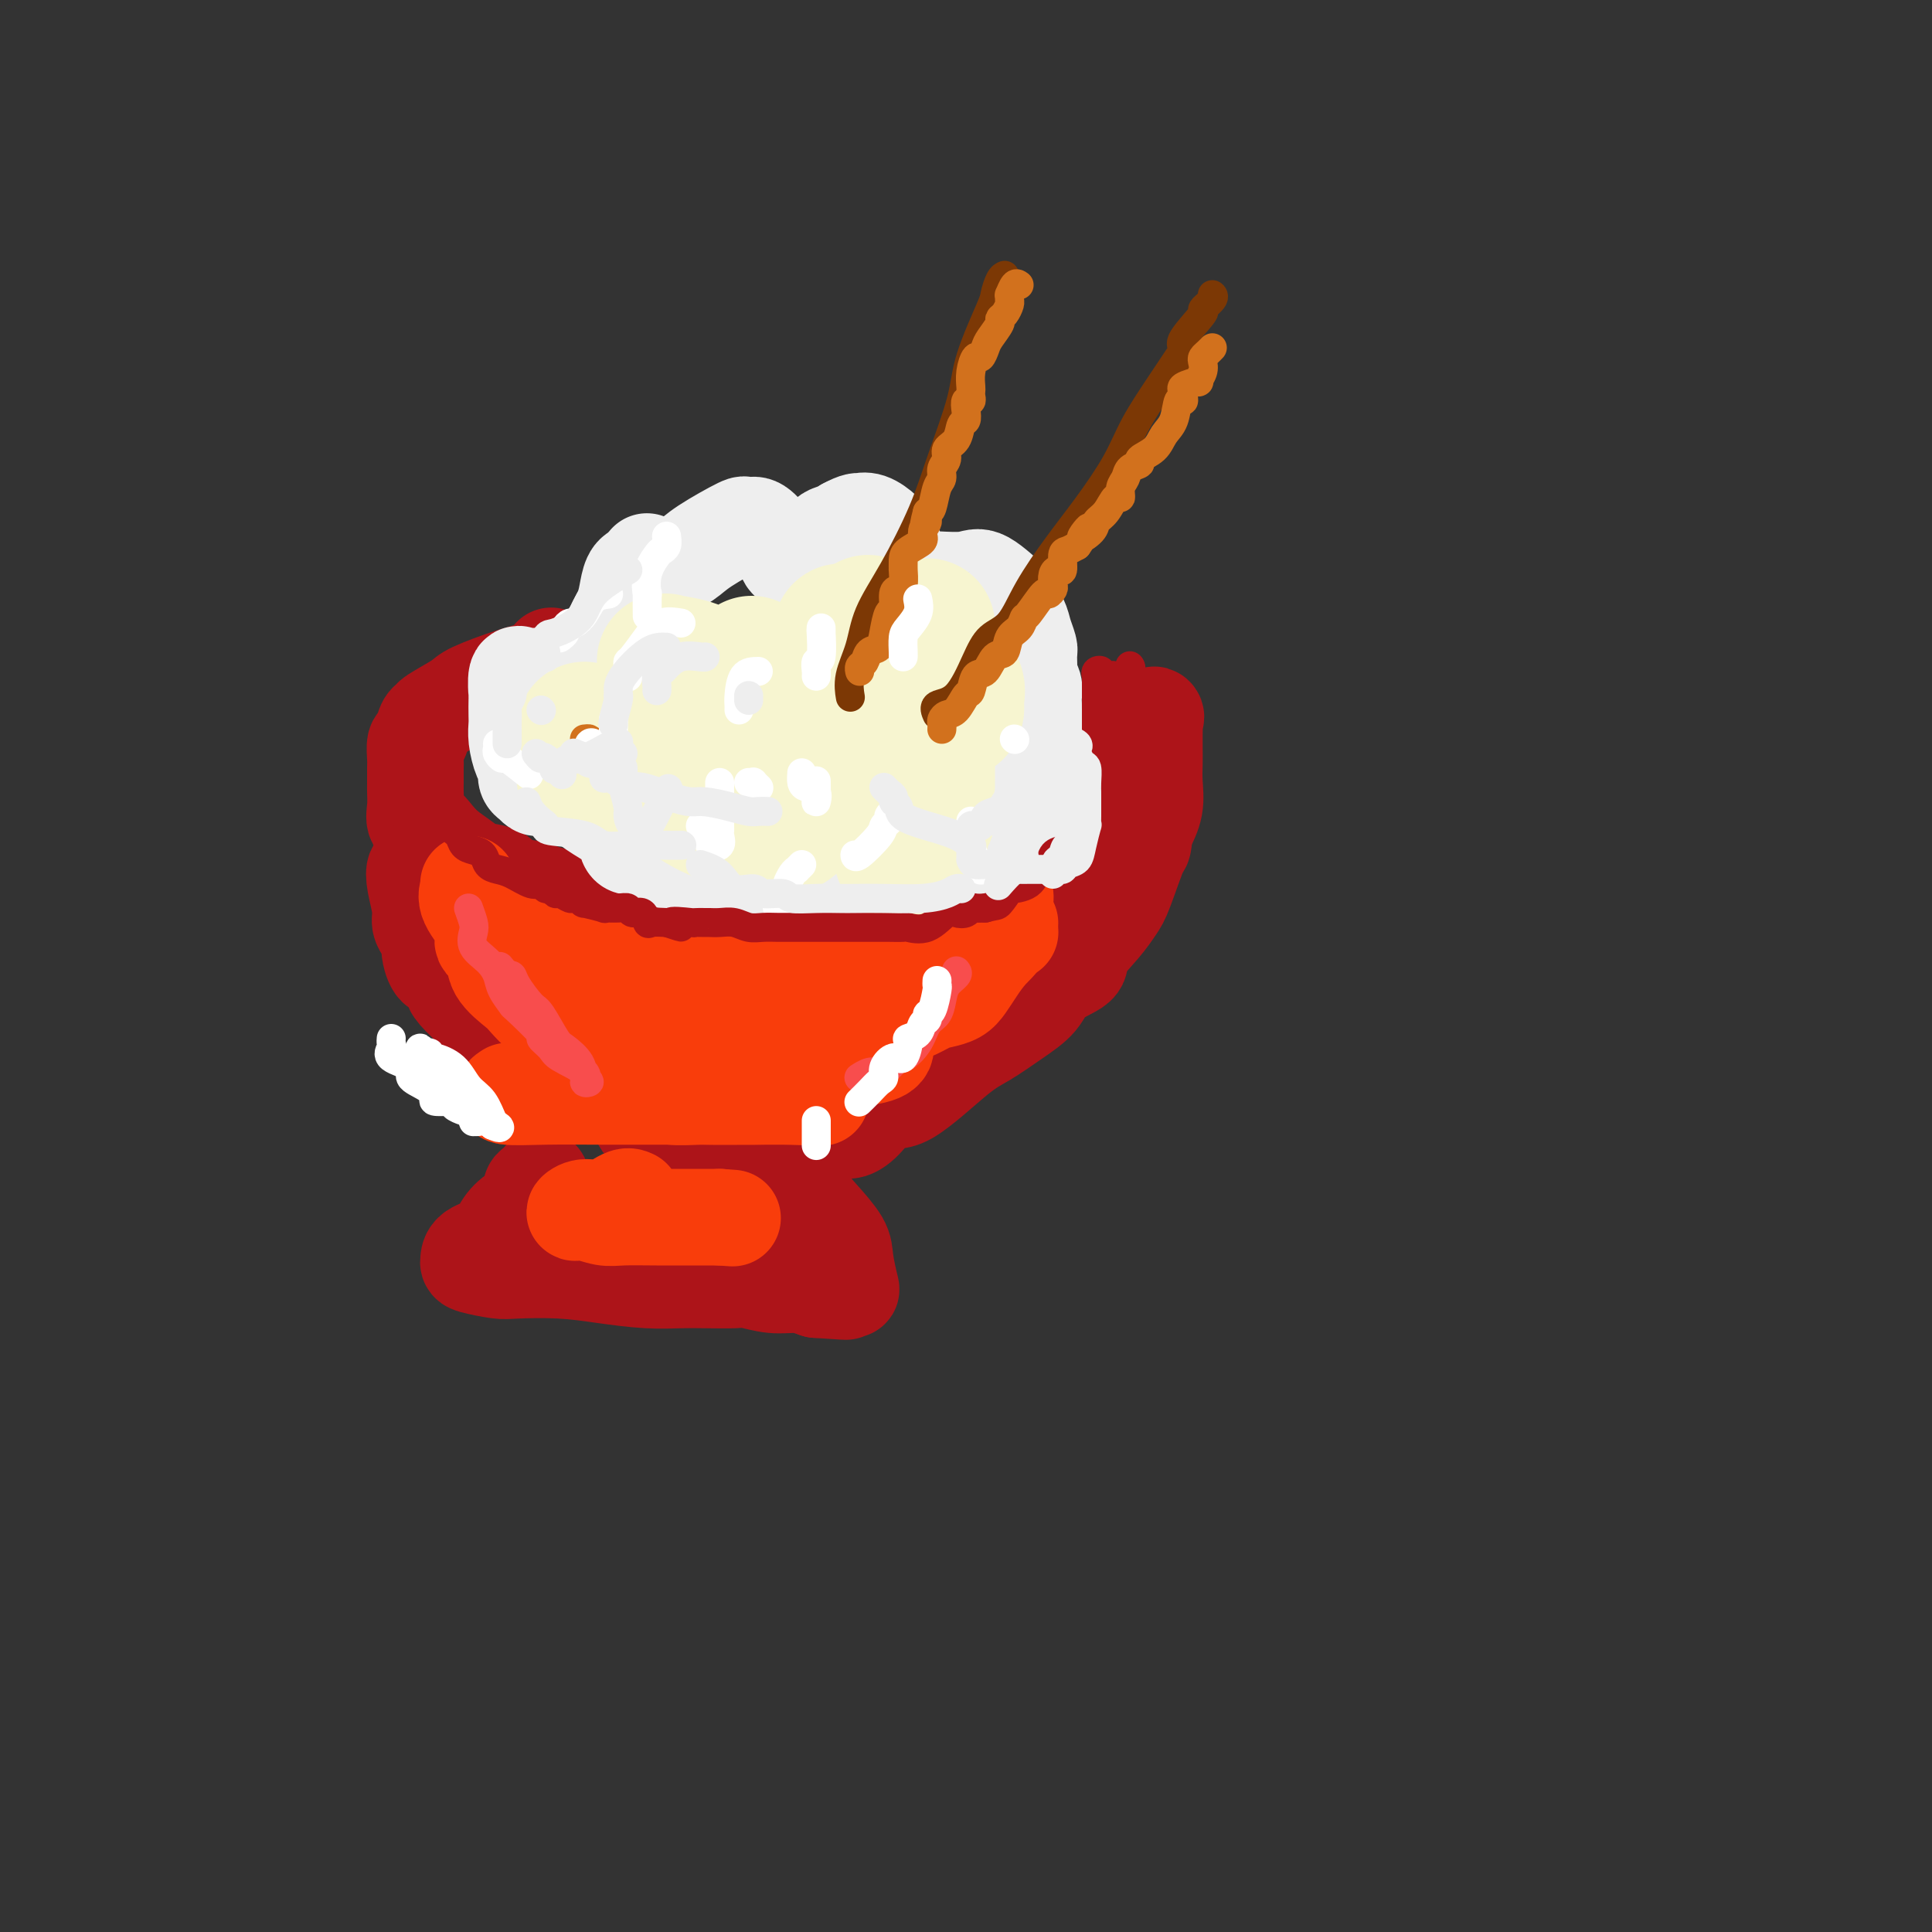 <svg viewBox='0 0 400 400' version='1.1' xmlns='http://www.w3.org/2000/svg' xmlns:xlink='http://www.w3.org/1999/xlink'><rect x="0" y="0" width="400" height="400" fill="#333333" stroke="none"/><g fill='none' stroke='rgb(173,20,25)' stroke-width='20' stroke-linecap='round' stroke-linejoin='round'><path d='M114,136c0.106,-0.187 0.211,-0.375 0,0c-0.211,0.375 -0.740,1.312 -2,2c-1.260,0.688 -3.251,1.126 -6,2c-2.749,0.874 -6.256,2.182 -8,3c-1.744,0.818 -1.724,1.144 -3,2c-1.276,0.856 -3.848,2.241 -5,3c-1.152,0.759 -0.883,0.893 -1,1c-0.117,0.107 -0.620,0.187 -1,1c-0.380,0.813 -0.638,2.357 -1,3c-0.362,0.643 -0.829,0.384 -1,1c-0.171,0.616 -0.045,2.107 0,3c0.045,0.893 0.011,1.189 0,2c-0.011,0.811 0.003,2.139 0,3c-0.003,0.861 -0.023,1.255 0,2c0.023,0.745 0.090,1.840 0,3c-0.090,1.160 -0.338,2.384 0,3c0.338,0.616 1.263,0.623 2,1c0.737,0.377 1.287,1.122 2,2c0.713,0.878 1.587,1.888 3,3c1.413,1.112 3.363,2.326 4,3c0.637,0.674 -0.039,0.810 1,1c1.039,0.190 3.794,0.436 5,1c1.206,0.564 0.865,1.447 2,2c1.135,0.553 3.748,0.777 5,1c1.252,0.223 1.145,0.445 3,1c1.855,0.555 5.673,1.444 8,2c2.327,0.556 3.164,0.778 4,1'/><path d='M125,188c4.005,0.748 4.019,0.117 5,0c0.981,-0.117 2.930,0.280 5,1c2.070,0.720 4.260,1.762 6,2c1.740,0.238 3.030,-0.329 5,0c1.970,0.329 4.619,1.552 6,2c1.381,0.448 1.493,0.120 3,0c1.507,-0.120 4.409,-0.032 6,0c1.591,0.032 1.871,0.010 3,0c1.129,-0.010 3.109,-0.007 5,0c1.891,0.007 3.695,0.017 5,0c1.305,-0.017 2.111,-0.062 4,0c1.889,0.062 4.861,0.230 7,0c2.139,-0.230 3.445,-0.858 5,-1c1.555,-0.142 3.360,0.201 5,0c1.640,-0.201 3.117,-0.948 4,-1c0.883,-0.052 1.173,0.589 2,0c0.827,-0.589 2.190,-2.409 3,-3c0.810,-0.591 1.067,0.048 2,0c0.933,-0.048 2.541,-0.782 3,-1c0.459,-0.218 -0.233,0.082 0,0c0.233,-0.082 1.390,-0.544 2,-1c0.610,-0.456 0.674,-0.906 1,-1c0.326,-0.094 0.913,0.169 1,0c0.087,-0.169 -0.327,-0.770 0,-1c0.327,-0.230 1.393,-0.089 2,0c0.607,0.089 0.754,0.126 1,0c0.246,-0.126 0.592,-0.415 1,-1c0.408,-0.585 0.879,-1.465 1,-2c0.121,-0.535 -0.108,-0.724 0,-1c0.108,-0.276 0.554,-0.638 1,-1'/><path d='M219,179c1.823,-1.230 1.380,-0.304 1,0c-0.380,0.304 -0.698,-0.015 0,-1c0.698,-0.985 2.411,-2.636 3,-3c0.589,-0.364 0.053,0.560 0,0c-0.053,-0.560 0.376,-2.603 1,-4c0.624,-1.397 1.441,-2.147 2,-3c0.559,-0.853 0.858,-1.810 2,-3c1.142,-1.190 3.126,-2.612 4,-4c0.874,-1.388 0.638,-2.743 1,-4c0.362,-1.257 1.323,-2.418 2,-3c0.677,-0.582 1.071,-0.585 1,-1c-0.071,-0.415 -0.608,-1.241 0,-2c0.608,-0.759 2.359,-1.452 3,-2c0.641,-0.548 0.172,-0.951 0,-1c-0.172,-0.049 -0.046,0.257 0,1c0.046,0.743 0.014,1.923 0,3c-0.014,1.077 -0.009,2.051 0,3c0.009,0.949 0.023,1.873 0,3c-0.023,1.127 -0.083,2.457 0,4c0.083,1.543 0.309,3.298 0,5c-0.309,1.702 -1.155,3.351 -2,5'/><path d='M237,172c-0.378,4.031 -0.323,2.609 -1,4c-0.677,1.391 -2.086,5.593 -3,8c-0.914,2.407 -1.334,3.017 -2,4c-0.666,0.983 -1.580,2.338 -3,4c-1.420,1.662 -3.347,3.630 -4,5c-0.653,1.370 -0.033,2.142 -1,3c-0.967,0.858 -3.523,1.802 -5,3c-1.477,1.198 -1.876,2.649 -3,4c-1.124,1.351 -2.975,2.604 -5,4c-2.025,1.396 -4.226,2.937 -6,4c-1.774,1.063 -3.123,1.648 -6,4c-2.877,2.352 -7.282,6.472 -10,8c-2.718,1.528 -3.747,0.466 -5,1c-1.253,0.534 -2.729,2.665 -4,4c-1.271,1.335 -2.339,1.874 -3,2c-0.661,0.126 -0.917,-0.162 -2,0c-1.083,0.162 -2.993,0.776 -4,1c-1.007,0.224 -1.113,0.060 -2,0c-0.887,-0.060 -2.557,-0.016 -4,0c-1.443,0.016 -2.658,0.006 -4,0c-1.342,-0.006 -2.811,-0.006 -5,0c-2.189,0.006 -5.097,0.017 -8,0c-2.903,-0.017 -5.802,-0.064 -8,0c-2.198,0.064 -3.697,0.238 -5,-1c-1.303,-1.238 -2.411,-3.889 -3,-5c-0.589,-1.111 -0.659,-0.684 -2,-1c-1.341,-0.316 -3.955,-1.376 -7,-3c-3.045,-1.624 -6.523,-3.812 -10,-6'/><path d='M112,219c-4.151,-2.372 -3.529,-0.802 -4,-1c-0.471,-0.198 -2.034,-2.164 -3,-3c-0.966,-0.836 -1.334,-0.541 -2,-1c-0.666,-0.459 -1.629,-1.671 -3,-3c-1.371,-1.329 -3.149,-2.776 -4,-4c-0.851,-1.224 -0.776,-2.225 -1,-3c-0.224,-0.775 -0.747,-1.323 -2,-3c-1.253,-1.677 -3.235,-4.484 -4,-6c-0.765,-1.516 -0.314,-1.743 0,-3c0.314,-1.257 0.489,-3.545 0,-5c-0.489,-1.455 -1.644,-2.076 -2,-3c-0.356,-0.924 0.086,-2.151 0,-3c-0.086,-0.849 -0.700,-1.322 -1,-1c-0.300,0.322 -0.288,1.437 0,3c0.288,1.563 0.850,3.574 1,5c0.150,1.426 -0.114,2.269 0,3c0.114,0.731 0.604,1.352 1,2c0.396,0.648 0.698,1.324 1,2'/><path d='M89,195c0.278,2.451 -0.026,1.578 0,2c0.026,0.422 0.382,2.138 1,3c0.618,0.862 1.496,0.869 2,1c0.504,0.131 0.633,0.384 1,1c0.367,0.616 0.972,1.594 1,2c0.028,0.406 -0.523,0.241 0,1c0.523,0.759 2.119,2.441 3,3c0.881,0.559 1.048,-0.006 1,0c-0.048,0.006 -0.312,0.584 0,1c0.312,0.416 1.198,0.671 2,1c0.802,0.329 1.520,0.733 2,1c0.480,0.267 0.724,0.397 1,1c0.276,0.603 0.585,1.678 1,2c0.415,0.322 0.934,-0.110 1,0c0.066,0.110 -0.323,0.761 0,1c0.323,0.239 1.356,0.064 2,0c0.644,-0.064 0.898,-0.018 1,0c0.102,0.018 0.051,0.009 0,0'/><path d='M112,244c0.245,0.389 0.490,0.778 0,1c-0.490,0.222 -1.715,0.276 -2,1c-0.285,0.724 0.368,2.119 0,3c-0.368,0.881 -1.759,1.248 -3,2c-1.241,0.752 -2.333,1.889 -3,3c-0.667,1.111 -0.908,2.196 -2,3c-1.092,0.804 -3.035,1.326 -4,2c-0.965,0.674 -0.954,1.500 -1,2c-0.046,0.500 -0.151,0.673 1,1c1.151,0.327 3.558,0.809 5,1c1.442,0.191 1.918,0.090 4,0c2.082,-0.090 5.769,-0.168 9,0c3.231,0.168 6.007,0.581 9,1c2.993,0.419 6.203,0.843 9,1c2.797,0.157 5.181,0.046 7,0c1.819,-0.046 3.074,-0.027 5,0c1.926,0.027 4.524,0.063 6,0c1.476,-0.063 1.828,-0.223 3,0c1.172,0.223 3.162,0.829 5,1c1.838,0.171 3.525,-0.094 5,0c1.475,0.094 2.737,0.547 4,1'/><path d='M169,267c11.267,0.774 3.934,0.208 2,0c-1.934,-0.208 1.531,-0.058 3,0c1.469,0.058 0.943,0.022 1,0c0.057,-0.022 0.696,-0.032 1,0c0.304,0.032 0.272,0.107 0,-1c-0.272,-1.107 -0.784,-3.396 -1,-5c-0.216,-1.604 -0.138,-2.524 -1,-4c-0.862,-1.476 -2.666,-3.510 -4,-5c-1.334,-1.490 -2.200,-2.438 -3,-4c-0.800,-1.562 -1.534,-3.738 -2,-5c-0.466,-1.262 -0.664,-1.609 -1,-2c-0.336,-0.391 -0.810,-0.826 -1,-1c-0.190,-0.174 -0.095,-0.087 0,0'/></g>
<g fill='none' stroke='rgb(249,61,11)' stroke-width='20' stroke-linecap='round' stroke-linejoin='round'><path d='M97,183c0.095,0.213 0.191,0.426 0,1c-0.191,0.574 -0.668,1.510 0,3c0.668,1.490 2.480,3.534 3,5c0.520,1.466 -0.252,2.355 0,3c0.252,0.645 1.528,1.046 2,2c0.472,0.954 0.139,2.462 1,4c0.861,1.538 2.914,3.108 4,4c1.086,0.892 1.203,1.107 2,2c0.797,0.893 2.272,2.463 3,3c0.728,0.537 0.708,0.040 1,0c0.292,-0.040 0.897,0.375 2,1c1.103,0.625 2.705,1.459 4,2c1.295,0.541 2.283,0.790 4,1c1.717,0.210 4.163,0.381 6,1c1.837,0.619 3.066,1.686 4,2c0.934,0.314 1.574,-0.126 2,0c0.426,0.126 0.638,0.819 1,1c0.362,0.181 0.875,-0.149 1,0c0.125,0.149 -0.138,0.776 1,1c1.138,0.224 3.677,0.046 5,0c1.323,-0.046 1.429,0.040 3,0c1.571,-0.040 4.607,-0.207 6,0c1.393,0.207 1.143,0.788 2,1c0.857,0.212 2.822,0.057 4,0c1.178,-0.057 1.569,-0.014 2,0c0.431,0.014 0.902,0.000 1,0c0.098,-0.000 -0.175,0.014 0,0c0.175,-0.014 0.800,-0.055 2,0c1.200,0.055 2.977,0.207 5,0c2.023,-0.207 4.292,-0.773 6,-1c1.708,-0.227 2.854,-0.113 4,0'/><path d='M178,219c6.556,-0.667 5.444,-2.333 5,-3c-0.444,-0.667 -0.222,-0.333 0,0'/><path d='M131,248c-0.495,-0.235 -0.990,-0.470 -2,0c-1.010,0.470 -2.535,1.646 -4,2c-1.465,0.354 -2.870,-0.116 -4,0c-1.130,0.116 -1.986,0.816 -2,1c-0.014,0.184 0.815,-0.147 2,0c1.185,0.147 2.728,0.771 4,1c1.272,0.229 2.273,0.061 4,0c1.727,-0.061 4.181,-0.016 7,0c2.819,0.016 6.003,0.004 8,0c1.997,-0.004 2.807,-0.001 3,0c0.193,0.001 -0.231,0.000 0,0c0.231,-0.000 1.115,-0.000 2,0'/><path d='M149,252c4.667,0.333 2.333,0.167 0,0'/><path d='M112,193c0.330,-0.127 0.659,-0.255 1,0c0.341,0.255 0.692,0.892 1,1c0.308,0.108 0.571,-0.313 1,0c0.429,0.313 1.023,1.358 2,2c0.977,0.642 2.336,0.880 3,1c0.664,0.120 0.634,0.123 2,0c1.366,-0.123 4.127,-0.373 6,0c1.873,0.373 2.856,1.368 5,2c2.144,0.632 5.447,0.901 8,1c2.553,0.099 4.355,0.026 6,0c1.645,-0.026 3.134,-0.007 4,0c0.866,0.007 1.111,0.002 2,0c0.889,-0.002 2.423,-0.001 4,0c1.577,0.001 3.196,0.000 4,0c0.804,-0.000 0.792,-0.000 1,0c0.208,0.000 0.635,0.000 1,0c0.365,-0.000 0.667,-0.000 1,0c0.333,0.000 0.698,0.000 1,0c0.302,-0.000 0.541,-0.000 1,0c0.459,0.000 1.137,0.001 2,0c0.863,-0.001 1.911,-0.003 3,0c1.089,0.003 2.219,0.010 3,0c0.781,-0.010 1.215,-0.037 2,0c0.785,0.037 1.922,0.140 3,0c1.078,-0.140 2.095,-0.521 3,-1c0.905,-0.479 1.696,-1.056 3,-2c1.304,-0.944 3.120,-2.254 6,-4c2.880,-1.746 6.823,-3.927 9,-5c2.177,-1.073 2.589,-1.036 3,-1'/><path d='M203,187c4.559,-2.431 3.956,-2.009 4,-2c0.044,0.009 0.735,-0.396 1,0c0.265,0.396 0.104,1.593 0,2c-0.104,0.407 -0.149,0.024 0,1c0.149,0.976 0.494,3.312 0,5c-0.494,1.688 -1.826,2.729 -3,4c-1.174,1.271 -2.189,2.773 -3,4c-0.811,1.227 -1.418,2.179 -2,3c-0.582,0.821 -1.139,1.511 -2,2c-0.861,0.489 -2.025,0.779 -3,1c-0.975,0.221 -1.759,0.375 -3,1c-1.241,0.625 -2.938,1.723 -5,2c-2.062,0.277 -4.488,-0.265 -7,0c-2.512,0.265 -5.110,1.339 -8,2c-2.890,0.661 -6.072,0.909 -8,1c-1.928,0.091 -2.602,0.025 -4,0c-1.398,-0.025 -3.520,-0.008 -5,0c-1.480,0.008 -2.317,0.007 -3,0c-0.683,-0.007 -1.211,-0.021 -2,0c-0.789,0.021 -1.840,0.078 -3,0c-1.160,-0.078 -2.428,-0.290 -4,-1c-1.572,-0.710 -3.449,-1.917 -5,-3c-1.551,-1.083 -2.775,-2.041 -4,-3'/><path d='M134,206c-2.955,-1.665 -3.843,-2.328 -5,-3c-1.157,-0.672 -2.582,-1.354 -4,-2c-1.418,-0.646 -2.828,-1.255 -4,-2c-1.172,-0.745 -2.104,-1.625 -3,-2c-0.896,-0.375 -1.756,-0.245 -3,-1c-1.244,-0.755 -2.873,-2.396 -4,-3c-1.127,-0.604 -1.750,-0.173 -2,0c-0.250,0.173 -0.125,0.086 0,0'/><path d='M122,224c0.211,0.022 0.422,0.043 1,0c0.578,-0.043 1.525,-0.151 2,0c0.475,0.151 0.480,0.562 1,1c0.520,0.438 1.556,0.902 3,1c1.444,0.098 3.297,-0.170 5,0c1.703,0.170 3.256,0.778 5,1c1.744,0.222 3.678,0.060 5,0c1.322,-0.060 2.031,-0.016 3,0c0.969,0.016 2.199,0.004 3,0c0.801,-0.004 1.174,-0.001 2,0c0.826,0.001 2.104,0.000 3,0c0.896,-0.000 1.409,-0.000 2,0c0.591,0.000 1.260,0.000 2,0c0.740,-0.000 1.549,-0.000 2,0c0.451,0.000 0.543,0.000 1,0c0.457,-0.000 1.280,-0.000 2,0c0.720,0.000 1.337,0.000 2,0c0.663,-0.000 1.371,-0.000 2,0c0.629,0.000 1.180,0.000 1,0c-0.180,-0.000 -1.090,-0.000 -2,0'/><path d='M167,227c6.623,0.464 0.681,0.124 -3,0c-3.681,-0.124 -5.100,-0.032 -8,0c-2.900,0.032 -7.281,0.005 -13,0c-5.719,-0.005 -12.775,0.012 -18,0c-5.225,-0.012 -8.617,-0.055 -12,0c-3.383,0.055 -6.757,0.207 -8,0c-1.243,-0.207 -0.355,-0.773 0,-1c0.355,-0.227 0.178,-0.113 0,0'/><path d='M106,201c-0.001,-0.354 -0.002,-0.708 0,-1c0.002,-0.292 0.007,-0.522 1,0c0.993,0.522 2.973,1.795 4,3c1.027,1.205 1.102,2.340 2,3c0.898,0.660 2.618,0.844 5,2c2.382,1.156 5.427,3.284 7,4c1.573,0.716 1.673,0.020 2,1c0.327,0.980 0.879,3.636 2,5c1.121,1.364 2.811,1.437 6,2c3.189,0.563 7.878,1.615 10,2c2.122,0.385 1.676,0.104 2,0c0.324,-0.104 1.419,-0.029 2,0c0.581,0.029 0.648,0.014 1,0c0.352,-0.014 0.991,-0.028 2,0c1.009,0.028 2.390,0.096 4,0c1.610,-0.096 3.450,-0.358 5,-1c1.550,-0.642 2.811,-1.663 4,-2c1.189,-0.337 2.308,0.012 3,0c0.692,-0.012 0.958,-0.385 2,-1c1.042,-0.615 2.858,-1.473 4,-2c1.142,-0.527 1.608,-0.723 2,-1c0.392,-0.277 0.709,-0.633 1,-1c0.291,-0.367 0.555,-0.743 1,-1c0.445,-0.257 1.070,-0.394 2,-1c0.930,-0.606 2.166,-1.682 3,-2c0.834,-0.318 1.265,0.121 2,0c0.735,-0.121 1.775,-0.802 2,-1c0.225,-0.198 -0.364,0.086 0,0c0.364,-0.086 1.682,-0.543 3,-1'/><path d='M190,208c3.617,-1.990 1.658,-1.463 1,-1c-0.658,0.463 -0.016,0.864 1,0c1.016,-0.864 2.408,-2.994 3,-4c0.592,-1.006 0.386,-0.889 1,-1c0.614,-0.111 2.047,-0.449 3,-1c0.953,-0.551 1.426,-1.314 2,-2c0.574,-0.686 1.249,-1.294 2,-2c0.751,-0.706 1.578,-1.510 2,-2c0.422,-0.490 0.439,-0.667 1,-1c0.561,-0.333 1.666,-0.821 2,-1c0.334,-0.179 -0.102,-0.048 0,0c0.102,0.048 0.744,0.014 1,0c0.256,-0.014 0.128,-0.007 0,0'/><path d='M209,191c0.000,0.000 0.100,0.100 0.1,0.1'/></g>
<g fill='none' stroke='rgb(238,238,238)' stroke-width='20' stroke-linecap='round' stroke-linejoin='round'><path d='M112,163c-0.301,0.118 -0.602,0.235 -1,0c-0.398,-0.235 -0.894,-0.824 -1,-1c-0.106,-0.176 0.178,0.060 0,0c-0.178,-0.060 -0.818,-0.415 -1,-1c-0.182,-0.585 0.095,-1.401 0,-2c-0.095,-0.599 -0.561,-0.981 -1,-2c-0.439,-1.019 -0.849,-2.675 -1,-4c-0.151,-1.325 -0.041,-2.317 0,-3c0.041,-0.683 0.015,-1.055 0,-2c-0.015,-0.945 -0.019,-2.464 0,-3c0.019,-0.536 0.060,-0.091 0,-1c-0.060,-0.909 -0.220,-3.172 0,-4c0.220,-0.828 0.819,-0.222 1,0c0.181,0.222 -0.057,0.060 0,0c0.057,-0.060 0.410,-0.016 1,0c0.590,0.016 1.416,0.006 2,0c0.584,-0.006 0.927,-0.006 2,0c1.073,0.006 2.875,0.018 4,0c1.125,-0.018 1.571,-0.065 2,0c0.429,0.065 0.840,0.244 1,0c0.160,-0.244 0.071,-0.911 1,-2c0.929,-1.089 2.878,-2.600 4,-4c1.122,-1.400 1.417,-2.690 2,-4c0.583,-1.310 1.455,-2.640 2,-4c0.545,-1.360 0.762,-2.751 1,-4c0.238,-1.249 0.497,-2.357 1,-3c0.503,-0.643 1.252,-0.822 2,-1'/><path d='M133,118c1.943,-3.403 0.300,-0.910 0,0c-0.300,0.910 0.741,0.238 1,0c0.259,-0.238 -0.266,-0.043 0,0c0.266,0.043 1.323,-0.066 2,0c0.677,0.066 0.976,0.309 2,0c1.024,-0.309 2.774,-1.168 4,-2c1.226,-0.832 1.927,-1.637 4,-3c2.073,-1.363 5.518,-3.284 7,-4c1.482,-0.716 1.003,-0.229 1,0c-0.003,0.229 0.471,0.198 1,0c0.529,-0.198 1.112,-0.565 2,0c0.888,0.565 2.082,2.060 3,3c0.918,0.940 1.562,1.324 2,2c0.438,0.676 0.672,1.645 1,2c0.328,0.355 0.750,0.096 1,0c0.250,-0.096 0.330,-0.028 1,0c0.670,0.028 1.932,0.018 3,-1c1.068,-1.018 1.941,-3.043 3,-4c1.059,-0.957 2.302,-0.845 3,-1c0.698,-0.155 0.849,-0.578 1,-1'/><path d='M175,109c2.402,-1.316 2.908,-1.106 3,-1c0.092,0.106 -0.231,0.109 0,0c0.231,-0.109 1.016,-0.330 2,0c0.984,0.330 2.166,1.212 3,2c0.834,0.788 1.319,1.483 2,3c0.681,1.517 1.558,3.857 2,5c0.442,1.143 0.450,1.091 1,1c0.550,-0.091 1.642,-0.219 2,0c0.358,0.219 -0.017,0.787 0,1c0.017,0.213 0.427,0.073 1,0c0.573,-0.073 1.311,-0.079 3,0c1.689,0.079 4.330,0.244 6,0c1.670,-0.244 2.370,-0.898 4,0c1.630,0.898 4.192,3.347 5,4c0.808,0.653 -0.137,-0.491 0,0c0.137,0.491 1.357,2.616 2,4c0.643,1.384 0.708,2.028 1,3c0.292,0.972 0.809,2.273 1,3c0.191,0.727 0.055,0.880 0,1c-0.055,0.120 -0.029,0.206 0,1c0.029,0.794 0.060,2.297 0,3c-0.060,0.703 -0.212,0.606 0,1c0.212,0.394 0.789,1.280 1,2c0.211,0.720 0.057,1.275 0,2c-0.057,0.725 -0.015,1.619 0,2c0.015,0.381 0.004,0.248 0,1c-0.004,0.752 -0.001,2.387 0,4c0.001,1.613 0.000,3.203 0,5c-0.000,1.797 -0.000,3.799 0,5c0.000,1.201 0.000,1.600 0,2'/><path d='M214,163c-0.184,4.992 -1.144,2.971 -2,3c-0.856,0.029 -1.608,2.109 -2,3c-0.392,0.891 -0.425,0.593 -1,1c-0.575,0.407 -1.692,1.519 -2,2c-0.308,0.481 0.193,0.332 -1,1c-1.193,0.668 -4.080,2.154 -5,3c-0.920,0.846 0.129,1.051 0,1c-0.129,-0.051 -1.434,-0.360 -3,0c-1.566,0.360 -3.393,1.389 -6,2c-2.607,0.611 -5.992,0.805 -8,1c-2.008,0.195 -2.637,0.392 -5,1c-2.363,0.608 -6.460,1.626 -8,2c-1.540,0.374 -0.522,0.102 -2,0c-1.478,-0.102 -5.451,-0.034 -7,0c-1.549,0.034 -0.673,0.033 -1,0c-0.327,-0.033 -1.858,-0.099 -3,0c-1.142,0.099 -1.894,0.363 -3,0c-1.106,-0.363 -2.567,-1.355 -4,-2c-1.433,-0.645 -2.840,-0.945 -4,-1c-1.160,-0.055 -2.074,0.134 -3,0c-0.926,-0.134 -1.863,-0.592 -3,-1c-1.137,-0.408 -2.475,-0.764 -3,-1c-0.525,-0.236 -0.238,-0.350 -1,-1c-0.762,-0.650 -2.572,-1.836 -4,-2c-1.428,-0.164 -2.474,0.694 -3,0c-0.526,-0.694 -0.532,-2.939 -1,-4c-0.468,-1.061 -1.399,-0.939 -2,-1c-0.601,-0.061 -0.872,-0.305 -2,-1c-1.128,-0.695 -3.111,-1.841 -4,-3c-0.889,-1.159 -0.682,-2.331 -1,-3c-0.318,-0.669 -1.159,-0.834 -2,-1'/><path d='M118,162c-2.266,-1.946 -1.931,-0.311 -2,0c-0.069,0.311 -0.540,-0.701 -1,-1c-0.460,-0.299 -0.907,0.116 -1,0c-0.093,-0.116 0.167,-0.762 0,-1c-0.167,-0.238 -0.762,-0.068 -1,0c-0.238,0.068 -0.119,0.034 0,0'/></g>
<g fill='none' stroke='rgb(248,77,77)' stroke-width='6' stroke-linecap='round' stroke-linejoin='round'><path d='M97,188c0.402,1.113 0.805,2.227 1,3c0.195,0.773 0.183,1.206 0,2c-0.183,0.794 -0.539,1.947 0,3c0.539,1.053 1.971,2.004 3,3c1.029,0.996 1.654,2.036 2,3c0.346,0.964 0.413,1.850 1,3c0.587,1.150 1.695,2.563 2,3c0.305,0.437 -0.193,-0.102 1,1c1.193,1.102 4.076,3.846 5,5c0.924,1.154 -0.111,0.719 0,1c0.111,0.281 1.369,1.277 2,2c0.631,0.723 0.635,1.173 2,2c1.365,0.827 4.092,2.031 5,3c0.908,0.969 -0.001,1.703 0,2c0.001,0.297 0.913,0.158 1,0c0.087,-0.158 -0.652,-0.333 -1,-1c-0.348,-0.667 -0.304,-1.825 -1,-3c-0.696,-1.175 -2.130,-2.366 -3,-3c-0.870,-0.634 -1.175,-0.709 -2,-2c-0.825,-1.291 -2.171,-3.796 -3,-5c-0.829,-1.204 -1.140,-1.106 -2,-2c-0.860,-0.894 -2.270,-2.779 -3,-4c-0.730,-1.221 -0.780,-1.777 -1,-2c-0.220,-0.223 -0.610,-0.111 -1,0'/><path d='M105,202c-2.667,-3.333 -1.333,-1.667 0,0'/><path d='M198,201c0.201,0.265 0.401,0.531 0,1c-0.401,0.469 -1.405,1.143 -2,2c-0.595,0.857 -0.783,1.898 -1,3c-0.217,1.102 -0.464,2.266 -1,3c-0.536,0.734 -1.362,1.037 -2,2c-0.638,0.963 -1.088,2.587 -2,4c-0.912,1.413 -2.287,2.617 -3,3c-0.713,0.383 -0.765,-0.055 -1,0c-0.235,0.055 -0.654,0.604 -1,1c-0.346,0.396 -0.620,0.641 -1,1c-0.380,0.359 -0.866,0.832 -1,1c-0.134,0.168 0.083,0.031 0,0c-0.083,-0.031 -0.465,0.043 -1,0c-0.535,-0.043 -1.221,-0.204 -2,0c-0.779,0.204 -1.651,0.773 -2,1c-0.349,0.227 -0.174,0.114 0,0'/></g>
<g fill='none' stroke='rgb(255,255,255)' stroke-width='6' stroke-linecap='round' stroke-linejoin='round'><path d='M81,215c-0.034,0.357 -0.068,0.715 0,1c0.068,0.285 0.238,0.499 0,1c-0.238,0.501 -0.882,1.290 0,2c0.882,0.710 3.291,1.343 4,2c0.709,0.657 -0.283,1.339 0,2c0.283,0.661 1.842,1.301 3,2c1.158,0.699 1.916,1.458 2,2c0.084,0.542 -0.507,0.867 0,1c0.507,0.133 2.110,0.075 3,0c0.890,-0.075 1.066,-0.166 1,0c-0.066,0.166 -0.373,0.588 0,1c0.373,0.412 1.427,0.815 2,1c0.573,0.185 0.664,0.154 1,0c0.336,-0.154 0.916,-0.431 1,0c0.084,0.431 -0.328,1.569 0,2c0.328,0.431 1.396,0.154 2,0c0.604,-0.154 0.744,-0.187 1,0c0.256,0.187 0.628,0.593 1,1'/><path d='M102,233c2.122,0.933 1.426,0.265 1,0c-0.426,-0.265 -0.583,-0.128 -1,-1c-0.417,-0.872 -1.093,-2.754 -2,-4c-0.907,-1.246 -2.046,-1.854 -3,-3c-0.954,-1.146 -1.722,-2.828 -3,-4c-1.278,-1.172 -3.064,-1.835 -4,-2c-0.936,-0.165 -1.022,0.169 -1,0c0.022,-0.169 0.150,-0.839 0,-1c-0.150,-0.161 -0.579,0.187 -1,0c-0.421,-0.187 -0.835,-0.911 -1,-1c-0.165,-0.089 -0.083,0.455 0,1'/><path d='M87,218c-1.073,-0.438 -0.256,-0.032 1,1c1.256,1.032 2.949,2.691 4,4c1.051,1.309 1.458,2.267 2,3c0.542,0.733 1.217,1.241 2,2c0.783,0.759 1.674,1.771 2,2c0.326,0.229 0.088,-0.323 0,0c-0.088,0.323 -0.025,1.521 0,2c0.025,0.479 0.013,0.240 0,0'/><path d='M194,203c-0.022,0.425 -0.043,0.849 0,1c0.043,0.151 0.152,0.028 0,1c-0.152,0.972 -0.564,3.037 -1,4c-0.436,0.963 -0.895,0.822 -1,1c-0.105,0.178 0.144,0.675 0,1c-0.144,0.325 -0.682,0.477 -1,1c-0.318,0.523 -0.416,1.417 -1,2c-0.584,0.583 -1.653,0.856 -2,1c-0.347,0.144 0.027,0.161 0,1c-0.027,0.839 -0.454,2.500 -1,3c-0.546,0.500 -1.209,-0.162 -2,0c-0.791,0.162 -1.708,1.147 -2,2c-0.292,0.853 0.040,1.574 0,2c-0.040,0.426 -0.454,0.558 -1,1c-0.546,0.442 -1.224,1.196 -2,2c-0.776,0.804 -1.650,1.658 -2,2c-0.350,0.342 -0.175,0.171 0,0'/><path d='M169,232c0.000,0.256 0.000,0.512 0,1c0.000,0.488 0.000,1.208 0,2c0.000,0.792 0.000,1.655 0,2c0.000,0.345 0.000,0.173 0,0'/></g>
<g fill='none' stroke='rgb(247,245,208)' stroke-width='28' stroke-linecap='round' stroke-linejoin='round'><path d='M121,151c0.000,0.808 0.000,1.617 0,2c-0.000,0.383 -0.001,0.341 0,1c0.001,0.659 0.003,2.019 0,3c-0.003,0.981 -0.012,1.583 0,2c0.012,0.417 0.046,0.648 0,1c-0.046,0.352 -0.173,0.826 0,1c0.173,0.174 0.646,0.047 1,0c0.354,-0.047 0.590,-0.013 1,0c0.410,0.013 0.996,0.004 2,0c1.004,-0.004 2.426,-0.003 3,0c0.574,0.003 0.299,0.008 1,0c0.701,-0.008 2.378,-0.027 4,0c1.622,0.027 3.189,0.102 5,1c1.811,0.898 3.865,2.619 6,4c2.135,1.381 4.349,2.422 6,3c1.651,0.578 2.737,0.693 4,1c1.263,0.307 2.704,0.808 4,1c1.296,0.192 2.449,0.077 3,0c0.551,-0.077 0.502,-0.115 1,0c0.498,0.115 1.545,0.382 3,-2c1.455,-2.382 3.318,-7.412 4,-10c0.682,-2.588 0.183,-2.732 0,-3c-0.183,-0.268 -0.049,-0.659 0,-1c0.049,-0.341 0.013,-0.630 0,-1c-0.013,-0.370 -0.004,-0.820 0,-1c0.004,-0.180 0.002,-0.090 0,0'/><path d='M169,153c0.483,-2.492 -0.310,-0.720 -2,0c-1.690,0.720 -4.277,0.390 -6,0c-1.723,-0.390 -2.581,-0.840 -6,-1c-3.419,-0.160 -9.400,-0.030 -12,0c-2.600,0.030 -1.821,-0.040 -2,0c-0.179,0.040 -1.316,0.190 -2,0c-0.684,-0.190 -0.915,-0.720 -1,-1c-0.085,-0.280 -0.023,-0.310 0,-1c0.023,-0.690 0.006,-2.040 0,-3c-0.006,-0.960 -0.000,-1.529 0,-2c0.000,-0.471 -0.004,-0.845 0,-2c0.004,-1.155 0.017,-3.092 0,-4c-0.017,-0.908 -0.064,-0.788 0,-1c0.064,-0.212 0.239,-0.758 0,-1c-0.239,-0.242 -0.893,-0.182 0,0c0.893,0.182 3.334,0.484 5,1c1.666,0.516 2.556,1.244 3,2c0.444,0.756 0.442,1.540 1,2c0.558,0.460 1.675,0.598 2,1c0.325,0.402 -0.143,1.070 1,0c1.143,-1.070 3.898,-3.877 5,-5c1.102,-1.123 0.551,-0.561 0,0'/><path d='M159,139c0.839,1.073 1.677,2.146 2,3c0.323,0.854 0.129,1.490 0,2c-0.129,0.510 -0.194,0.894 0,1c0.194,0.106 0.646,-0.067 1,0c0.354,0.067 0.610,0.374 1,0c0.390,-0.374 0.913,-1.430 2,-3c1.087,-1.570 2.737,-3.654 4,-5c1.263,-1.346 2.139,-1.954 3,-3c0.861,-1.046 1.708,-2.532 2,-3c0.292,-0.468 0.028,0.081 0,0c-0.028,-0.081 0.181,-0.792 1,0c0.819,0.792 2.248,3.087 3,4c0.752,0.913 0.827,0.444 1,1c0.173,0.556 0.444,2.139 1,3c0.556,0.861 1.397,1.001 2,1c0.603,-0.001 0.967,-0.144 1,0c0.033,0.144 -0.264,0.576 0,0c0.264,-0.576 1.090,-2.158 2,-4c0.910,-1.842 1.905,-3.943 3,-5c1.095,-1.057 2.291,-1.071 3,-1c0.709,0.071 0.932,0.225 1,0c0.068,-0.225 -0.021,-0.831 0,0c0.021,0.831 0.150,3.099 1,5c0.850,1.901 2.421,3.435 3,5c0.579,1.565 0.165,3.161 0,4c-0.165,0.839 -0.083,0.919 0,1'/><path d='M196,145c1.236,2.854 1.826,2.490 2,2c0.174,-0.490 -0.066,-1.105 0,-2c0.066,-0.895 0.440,-2.071 0,-3c-0.440,-0.929 -1.695,-1.612 -3,-3c-1.305,-1.388 -2.662,-3.483 -4,-5c-1.338,-1.517 -2.658,-2.458 -4,-3c-1.342,-0.542 -2.708,-0.684 -4,-1c-1.292,-0.316 -2.512,-0.804 -3,-1c-0.488,-0.196 -0.244,-0.098 0,0'/><path d='M178,154c0.109,1.268 0.219,2.536 1,3c0.781,0.464 2.234,0.124 3,0c0.766,-0.124 0.846,-0.033 1,0c0.154,0.033 0.381,0.009 1,0c0.619,-0.009 1.630,-0.002 3,0c1.370,0.002 3.100,0.001 4,0c0.900,-0.001 0.972,-0.000 1,0c0.028,0.000 0.014,0.000 0,0'/><path d='M192,157c0.001,0.143 0.001,0.286 0,1c-0.001,0.714 -0.004,1.999 0,3c0.004,1.001 0.014,1.717 0,3c-0.014,1.283 -0.053,3.132 0,4c0.053,0.868 0.199,0.755 0,1c-0.199,0.245 -0.744,0.849 -1,2c-0.256,1.151 -0.223,2.848 -1,4c-0.777,1.152 -2.365,1.758 -3,2c-0.635,0.242 -0.318,0.121 0,0'/></g>
<g fill='none' stroke='rgb(124,56,5)' stroke-width='6' stroke-linecap='round' stroke-linejoin='round'><path d='M176,144c0.052,0.314 0.105,0.628 0,0c-0.105,-0.628 -0.366,-2.198 0,-4c0.366,-1.802 1.359,-3.837 2,-6c0.641,-2.163 0.928,-4.453 2,-7c1.072,-2.547 2.928,-5.351 5,-9c2.072,-3.649 4.359,-8.144 6,-12c1.641,-3.856 2.635,-7.073 4,-11c1.365,-3.927 3.101,-8.565 4,-12c0.899,-3.435 0.963,-5.666 2,-9c1.037,-3.334 3.049,-7.769 4,-10c0.951,-2.231 0.843,-2.258 1,-3c0.157,-0.742 0.581,-2.200 1,-3c0.419,-0.800 0.834,-0.943 1,-1c0.166,-0.057 0.083,-0.029 0,0'/><path d='M194,148c-0.349,-0.794 -0.698,-1.588 0,-2c0.698,-0.412 2.442,-0.441 4,-2c1.558,-1.559 2.929,-4.648 4,-7c1.071,-2.352 1.842,-3.966 3,-5c1.158,-1.034 2.705,-1.488 4,-3c1.295,-1.512 2.340,-4.081 4,-7c1.660,-2.919 3.934,-6.186 6,-9c2.066,-2.814 3.922,-5.174 6,-8c2.078,-2.826 4.376,-6.119 6,-9c1.624,-2.881 2.575,-5.349 4,-8c1.425,-2.651 3.326,-5.485 5,-8c1.674,-2.515 3.122,-4.711 4,-6c0.878,-1.289 1.185,-1.673 1,-2c-0.185,-0.327 -0.862,-0.599 0,-2c0.862,-1.401 3.264,-3.931 4,-5c0.736,-1.069 -0.195,-0.678 0,-1c0.195,-0.322 1.514,-1.356 2,-2c0.486,-0.644 0.139,-0.898 0,-1c-0.139,-0.102 -0.069,-0.051 0,0'/></g>
<g fill='none' stroke='rgb(210,113,29)' stroke-width='6' stroke-linecap='round' stroke-linejoin='round'><path d='M211,59c-0.309,-0.233 -0.618,-0.467 -1,0c-0.382,0.467 -0.837,1.634 -1,2c-0.163,0.366 -0.034,-0.070 0,0c0.034,0.070 -0.028,0.647 0,1c0.028,0.353 0.144,0.483 0,1c-0.144,0.517 -0.549,1.422 -1,2c-0.451,0.578 -0.947,0.828 -1,1c-0.053,0.172 0.337,0.264 0,1c-0.337,0.736 -1.400,2.115 -2,3c-0.600,0.885 -0.735,1.277 -1,2c-0.265,0.723 -0.659,1.776 -1,2c-0.341,0.224 -0.627,-0.382 -1,0c-0.373,0.382 -0.831,1.753 -1,3c-0.169,1.247 -0.049,2.371 0,3c0.049,0.629 0.027,0.763 0,1c-0.027,0.237 -0.059,0.579 0,1c0.059,0.421 0.209,0.923 0,1c-0.209,0.077 -0.776,-0.271 -1,0c-0.224,0.271 -0.106,1.161 0,2c0.106,0.839 0.201,1.628 0,2c-0.201,0.372 -0.699,0.326 -1,1c-0.301,0.674 -0.406,2.068 -1,3c-0.594,0.932 -1.679,1.402 -2,2c-0.321,0.598 0.121,1.323 0,2c-0.121,0.677 -0.806,1.306 -1,2c-0.194,0.694 0.103,1.454 0,2c-0.103,0.546 -0.605,0.878 -1,2c-0.395,1.122 -0.684,3.035 -1,4c-0.316,0.965 -0.658,0.983 -1,1'/><path d='M192,106c-1.320,4.843 -0.119,2.452 0,2c0.119,-0.452 -0.844,1.036 -1,2c-0.156,0.964 0.494,1.404 0,2c-0.494,0.596 -2.132,1.347 -3,2c-0.868,0.653 -0.967,1.208 -1,2c-0.033,0.792 0.001,1.821 0,2c-0.001,0.179 -0.038,-0.491 0,0c0.038,0.491 0.151,2.142 0,3c-0.151,0.858 -0.565,0.922 -1,1c-0.435,0.078 -0.889,0.172 -1,1c-0.111,0.828 0.121,2.392 0,3c-0.121,0.608 -0.596,0.261 -1,1c-0.404,0.739 -0.739,2.565 -1,4c-0.261,1.435 -0.448,2.479 -1,3c-0.552,0.521 -1.468,0.518 -2,1c-0.532,0.482 -0.679,1.449 -1,2c-0.321,0.551 -0.817,0.687 -1,1c-0.183,0.313 -0.052,0.804 0,1c0.052,0.196 0.026,0.098 0,0'/><path d='M195,151c0.018,-0.338 0.036,-0.676 0,-1c-0.036,-0.324 -0.126,-0.634 0,-1c0.126,-0.366 0.467,-0.789 1,-1c0.533,-0.211 1.259,-0.211 2,-1c0.741,-0.789 1.497,-2.366 2,-3c0.503,-0.634 0.755,-0.325 1,-1c0.245,-0.675 0.484,-2.334 1,-3c0.516,-0.666 1.308,-0.338 2,-1c0.692,-0.662 1.285,-2.315 2,-3c0.715,-0.685 1.551,-0.404 2,-1c0.449,-0.596 0.509,-2.070 1,-3c0.491,-0.930 1.413,-1.316 2,-2c0.587,-0.684 0.841,-1.665 1,-2c0.159,-0.335 0.225,-0.025 1,-1c0.775,-0.975 2.259,-3.234 3,-4c0.741,-0.766 0.737,-0.038 1,0c0.263,0.038 0.792,-0.614 1,-1c0.208,-0.386 0.094,-0.506 0,-1c-0.094,-0.494 -0.166,-1.361 0,-2c0.166,-0.639 0.572,-1.050 1,-1c0.428,0.050 0.878,0.560 1,0c0.122,-0.560 -0.082,-2.189 0,-3c0.082,-0.811 0.452,-0.803 1,-1c0.548,-0.197 1.274,-0.598 2,-1'/><path d='M223,113c4.446,-6.298 1.562,-3.044 1,-2c-0.562,1.044 1.198,-0.121 2,-1c0.802,-0.879 0.645,-1.471 1,-2c0.355,-0.529 1.223,-0.995 2,-2c0.777,-1.005 1.464,-2.549 2,-3c0.536,-0.451 0.922,0.191 1,0c0.078,-0.191 -0.154,-1.217 0,-2c0.154,-0.783 0.692,-1.325 1,-2c0.308,-0.675 0.386,-1.483 1,-2c0.614,-0.517 1.765,-0.745 2,-1c0.235,-0.255 -0.446,-0.539 0,-1c0.446,-0.461 2.018,-1.100 3,-2c0.982,-0.900 1.373,-2.062 2,-3c0.627,-0.938 1.489,-1.652 2,-3c0.511,-1.348 0.670,-3.331 1,-4c0.330,-0.669 0.832,-0.026 1,0c0.168,0.026 0.002,-0.566 0,-1c-0.002,-0.434 0.161,-0.711 0,-1c-0.161,-0.289 -0.645,-0.592 0,-1c0.645,-0.408 2.421,-0.921 3,-1c0.579,-0.079 -0.038,0.277 0,0c0.038,-0.277 0.732,-1.188 1,-2c0.268,-0.812 0.111,-1.524 0,-2c-0.111,-0.476 -0.174,-0.715 0,-1c0.174,-0.285 0.585,-0.615 1,-1c0.415,-0.385 0.833,-0.824 1,-1c0.167,-0.176 0.084,-0.088 0,0'/><path d='M121,153c0.437,-0.052 0.873,-0.104 1,0c0.127,0.104 -0.057,0.365 0,1c0.057,0.635 0.355,1.645 1,2c0.645,0.355 1.637,0.057 2,0c0.363,-0.057 0.097,0.129 0,0c-0.097,-0.129 -0.026,-0.573 0,-1c0.026,-0.427 0.007,-0.836 0,-1c-0.007,-0.164 -0.004,-0.082 0,0'/></g>
<g fill='none' stroke='rgb(255,255,255)' stroke-width='6' stroke-linecap='round' stroke-linejoin='round'><path d='M122,154c0.198,-0.204 0.397,-0.408 1,0c0.603,0.408 1.612,1.428 2,2c0.388,0.572 0.156,0.698 0,1c-0.156,0.302 -0.234,0.782 0,1c0.234,0.218 0.781,0.175 1,0c0.219,-0.175 0.111,-0.481 0,-1c-0.111,-0.519 -0.226,-1.252 0,-2c0.226,-0.748 0.793,-1.511 1,-2c0.207,-0.489 0.056,-0.706 0,-1c-0.056,-0.294 -0.015,-0.667 0,-1c0.015,-0.333 0.004,-0.628 0,-1c-0.004,-0.372 -0.001,-0.821 0,-1c0.001,-0.179 0.001,-0.090 0,0'/><path d='M145,171c0.293,0.366 0.586,0.733 1,1c0.414,0.267 0.948,0.436 1,1c0.052,0.564 -0.378,1.524 0,2c0.378,0.476 1.565,0.468 2,0c0.435,-0.468 0.116,-1.395 0,-2c-0.116,-0.605 -0.031,-0.887 0,-1c0.031,-0.113 0.008,-0.059 0,-1c-0.008,-0.941 -0.002,-2.879 0,-4c0.002,-1.121 0.001,-1.425 0,-2c-0.001,-0.575 -0.000,-1.422 0,-2c0.000,-0.578 0.000,-0.886 0,-1c-0.000,-0.114 -0.000,-0.032 0,0c0.000,0.032 0.000,0.016 0,0'/><path d='M166,160c-0.053,0.746 -0.105,1.491 0,2c0.105,0.509 0.368,0.780 1,1c0.632,0.220 1.633,0.388 2,1c0.367,0.612 0.098,1.669 0,2c-0.098,0.331 -0.026,-0.065 0,-1c0.026,-0.935 0.008,-2.410 0,-3c-0.008,-0.590 -0.004,-0.295 0,0'/><path d='M157,139c-1.155,0.022 -2.309,0.045 -3,1c-0.691,0.955 -0.917,2.844 -1,4c-0.083,1.156 -0.022,1.581 0,2c0.022,0.419 0.006,0.834 0,1c-0.006,0.166 -0.003,0.083 0,0'/><path d='M141,129c-1.434,-0.225 -2.868,-0.451 -4,0c-1.132,0.451 -1.964,1.578 -3,3c-1.036,1.422 -2.278,3.137 -3,4c-0.722,0.863 -0.926,0.872 -1,1c-0.074,0.128 -0.020,0.375 0,1c0.020,0.625 0.005,1.630 0,2c-0.005,0.370 -0.002,0.106 0,0c0.002,-0.106 0.001,-0.053 0,0'/><path d='M170,130c0.008,0.570 0.016,1.140 0,1c-0.016,-0.140 -0.057,-0.990 0,0c0.057,0.990 0.211,3.821 0,5c-0.211,1.179 -0.789,0.708 -1,1c-0.211,0.292 -0.057,1.348 0,2c0.057,0.652 0.016,0.901 0,1c-0.016,0.099 -0.008,0.050 0,0'/><path d='M126,123c-1.096,0.145 -2.193,0.291 -3,1c-0.807,0.709 -1.326,1.983 -2,3c-0.674,1.017 -1.505,1.779 -2,2c-0.495,0.221 -0.655,-0.098 -1,0c-0.345,0.098 -0.876,0.614 -1,1c-0.124,0.386 0.159,0.642 0,1c-0.159,0.358 -0.760,0.816 -1,1c-0.240,0.184 -0.120,0.092 0,0'/><path d='M103,154c0.031,0.346 0.062,0.692 0,1c-0.062,0.308 -0.215,0.577 0,1c0.215,0.423 0.800,1.000 1,1c0.200,0.000 0.015,-0.577 1,0c0.985,0.577 3.138,2.308 4,3c0.862,0.692 0.431,0.346 0,0'/><path d='M201,171c0.000,0.000 0.100,0.100 0.1,0.1'/><path d='M210,153c0.000,0.000 0.100,0.100 0.1,0.1'/><path d='M190,124c0.196,0.967 0.392,1.933 0,3c-0.392,1.067 -1.373,2.233 -2,3c-0.627,0.767 -0.900,1.133 -1,2c-0.100,0.867 -0.027,2.233 0,3c0.027,0.767 0.008,0.933 0,1c-0.008,0.067 -0.004,0.033 0,0'/><path d='M138,111c0.099,0.739 0.198,1.478 0,2c-0.198,0.522 -0.694,0.826 -1,1c-0.306,0.174 -0.422,0.219 -1,1c-0.578,0.781 -1.619,2.298 -2,4c-0.381,1.702 -0.102,3.590 0,4c0.102,0.410 0.027,-0.659 0,0c-0.027,0.659 -0.008,3.045 0,4c0.008,0.955 0.004,0.477 0,0'/><path d='M155,162c0.452,0.030 0.905,0.060 1,0c0.095,-0.060 -0.167,-0.208 0,0c0.167,0.208 0.762,0.774 1,1c0.238,0.226 0.119,0.113 0,0'/><path d='M201,170c0.002,0.472 0.003,0.945 0,1c-0.003,0.055 -0.011,-0.307 0,0c0.011,0.307 0.042,1.284 0,2c-0.042,0.716 -0.156,1.171 0,2c0.156,0.829 0.580,2.031 1,3c0.420,0.969 0.834,1.705 1,2c0.166,0.295 0.083,0.147 0,0'/><path d='M185,168c-0.453,0.332 -0.906,0.664 -1,1c-0.094,0.336 0.171,0.675 0,1c-0.171,0.325 -0.778,0.637 -1,1c-0.222,0.363 -0.060,0.778 -1,2c-0.940,1.222 -2.984,3.252 -4,4c-1.016,0.748 -1.005,0.214 -1,0c0.005,-0.214 0.002,-0.107 0,0'/><path d='M166,179c-0.444,0.437 -0.889,0.873 -1,1c-0.111,0.127 0.111,-0.056 0,0c-0.111,0.056 -0.555,0.351 -1,1c-0.445,0.649 -0.890,1.652 -1,2c-0.110,0.348 0.115,0.042 0,1c-0.115,0.958 -0.569,3.181 -1,4c-0.431,0.819 -0.837,0.234 -1,0c-0.163,-0.234 -0.081,-0.117 0,0'/></g>
<g fill='none' stroke='rgb(173,20,25)' stroke-width='6' stroke-linecap='round' stroke-linejoin='round'><path d='M93,168c-0.009,0.342 -0.017,0.683 0,1c0.017,0.317 0.060,0.609 0,1c-0.060,0.391 -0.224,0.882 0,1c0.224,0.118 0.836,-0.137 1,0c0.164,0.137 -0.121,0.666 0,1c0.121,0.334 0.648,0.474 1,1c0.352,0.526 0.531,1.436 1,2c0.469,0.564 1.230,0.780 2,1c0.770,0.220 1.551,0.445 2,1c0.449,0.555 0.568,1.440 1,2c0.432,0.560 1.176,0.795 2,1c0.824,0.205 1.726,0.379 3,1c1.274,0.621 2.919,1.687 4,2c1.081,0.313 1.598,-0.127 2,0c0.402,0.127 0.689,0.823 1,1c0.311,0.177 0.645,-0.164 1,0c0.355,0.164 0.731,0.833 1,1c0.269,0.167 0.432,-0.166 1,0c0.568,0.166 1.541,0.833 2,1c0.459,0.167 0.404,-0.166 1,0c0.596,0.166 1.844,0.829 2,1c0.156,0.171 -0.778,-0.152 0,0c0.778,0.152 3.268,0.777 4,1c0.732,0.223 -0.295,0.044 0,0c0.295,-0.044 1.911,0.048 3,0c1.089,-0.048 1.652,-0.237 2,0c0.348,0.237 0.480,0.901 1,1c0.520,0.099 1.428,-0.365 2,0c0.572,0.365 0.808,1.560 1,2c0.192,0.440 0.341,0.126 1,0c0.659,-0.126 1.830,-0.063 3,0'/><path d='M138,191c5.716,1.856 1.506,0.497 1,0c-0.506,-0.497 2.693,-0.133 4,0c1.307,0.133 0.723,0.035 1,0c0.277,-0.035 1.414,-0.006 2,0c0.586,0.006 0.621,-0.013 1,0c0.379,0.013 1.102,0.056 2,0c0.898,-0.056 1.972,-0.211 3,0c1.028,0.211 2.012,0.789 3,1c0.988,0.211 1.982,0.057 3,0c1.018,-0.057 2.060,-0.015 3,0c0.940,0.015 1.777,0.004 3,0c1.223,-0.004 2.832,-0.001 4,0c1.168,0.001 1.894,0.000 3,0c1.106,-0.000 2.590,-0.000 3,0c0.410,0.000 -0.256,0.000 0,0c0.256,-0.000 1.434,0.000 2,0c0.566,-0.000 0.520,-0.000 1,0c0.480,0.000 1.485,0.000 2,0c0.515,-0.000 0.541,-0.001 1,0c0.459,0.001 1.350,0.003 2,0c0.650,-0.003 1.060,-0.012 2,0c0.940,0.012 2.412,0.045 3,0c0.588,-0.045 0.294,-0.169 1,0c0.706,0.169 2.413,0.630 4,0c1.587,-0.630 3.054,-2.351 4,-3c0.946,-0.649 1.369,-0.226 2,0c0.631,0.226 1.468,0.257 2,0c0.532,-0.257 0.759,-0.800 1,-1c0.241,-0.200 0.498,-0.057 1,0c0.502,0.057 1.251,0.029 2,0'/><path d='M204,188c2.399,-0.662 2.396,-0.318 3,-1c0.604,-0.682 1.815,-2.391 2,-3c0.185,-0.609 -0.655,-0.117 0,0c0.655,0.117 2.807,-0.140 4,-1c1.193,-0.860 1.427,-2.324 2,-3c0.573,-0.676 1.485,-0.566 2,-1c0.515,-0.434 0.634,-1.412 1,-2c0.366,-0.588 0.979,-0.786 2,-1c1.021,-0.214 2.451,-0.443 3,-1c0.549,-0.557 0.219,-1.441 0,-2c-0.219,-0.559 -0.327,-0.791 0,-1c0.327,-0.209 1.088,-0.395 2,-1c0.912,-0.605 1.975,-1.630 2,-2c0.025,-0.370 -0.988,-0.084 0,-1c0.988,-0.916 3.977,-3.033 5,-4c1.023,-0.967 0.081,-0.784 0,-1c-0.081,-0.216 0.700,-0.831 1,-1c0.300,-0.169 0.119,0.108 0,0c-0.119,-0.108 -0.177,-0.602 0,-1c0.177,-0.398 0.588,-0.699 1,-1'/><path d='M234,160c1.928,-2.273 1.248,-0.454 1,0c-0.248,0.454 -0.063,-0.456 0,-1c0.063,-0.544 0.003,-0.723 0,-1c-0.003,-0.277 0.052,-0.652 0,-1c-0.052,-0.348 -0.210,-0.671 0,-1c0.210,-0.329 0.788,-0.666 1,-1c0.212,-0.334 0.057,-0.667 0,-1c-0.057,-0.333 -0.015,-0.667 0,-1c0.015,-0.333 0.004,-0.667 0,-1c-0.004,-0.333 -0.000,-0.667 0,-1c0.000,-0.333 -0.003,-0.667 0,-1c0.003,-0.333 0.012,-0.666 0,-1c-0.012,-0.334 -0.046,-0.667 0,-1c0.046,-0.333 0.171,-0.664 0,-1c-0.171,-0.336 -0.638,-0.677 -1,-1c-0.362,-0.323 -0.619,-0.628 -1,-1c-0.381,-0.372 -0.886,-0.811 -1,-1c-0.114,-0.189 0.162,-0.128 0,0c-0.162,0.128 -0.760,0.322 -1,0c-0.240,-0.322 -0.120,-1.161 0,-2'/><path d='M232,142c-0.895,-0.803 -1.133,0.190 -1,0c0.133,-0.190 0.638,-1.563 0,-2c-0.638,-0.437 -2.420,0.064 -3,0c-0.580,-0.064 0.041,-0.691 0,-1c-0.041,-0.309 -0.743,-0.299 -1,0c-0.257,0.299 -0.069,0.887 0,1c0.069,0.113 0.018,-0.250 0,0c-0.018,0.250 -0.005,1.114 0,2c0.005,0.886 0.001,1.795 0,2c-0.001,0.205 -0.000,-0.293 0,0c0.000,0.293 0.000,1.378 0,2c-0.000,0.622 -0.000,0.783 0,1c0.000,0.217 0.000,0.491 0,1c-0.000,0.509 -0.000,1.252 0,2c0.000,0.748 0.000,1.499 0,2c-0.000,0.501 -0.000,0.750 0,1'/><path d='M227,153c-0.233,2.028 -0.317,0.597 0,0c0.317,-0.597 1.035,-0.362 1,0c-0.035,0.362 -0.822,0.850 0,0c0.822,-0.850 3.253,-3.037 4,-5c0.747,-1.963 -0.192,-3.701 0,-5c0.192,-1.299 1.513,-2.157 2,-3c0.487,-0.843 0.139,-1.669 0,-2c-0.139,-0.331 -0.070,-0.165 0,0'/><path d='M234,138c0.000,0.000 0.100,0.100 0.1,0.1'/></g>
<g fill='none' stroke='rgb(238,238,238)' stroke-width='6' stroke-linecap='round' stroke-linejoin='round'><path d='M129,159c0.032,1.264 0.063,2.528 0,3c-0.063,0.472 -0.221,0.151 0,1c0.221,0.849 0.819,2.868 1,4c0.181,1.132 -0.056,1.377 0,2c0.056,0.623 0.404,1.623 1,2c0.596,0.377 1.439,0.131 2,0c0.561,-0.131 0.841,-0.149 1,0c0.159,0.149 0.197,0.463 1,-1c0.803,-1.463 2.372,-4.704 3,-6c0.628,-1.296 0.314,-0.648 0,0'/><path d='M146,136c-0.055,0.054 -0.109,0.107 -1,0c-0.891,-0.107 -2.617,-0.376 -4,0c-1.383,0.376 -2.423,1.397 -3,2c-0.577,0.603 -0.690,0.789 -1,1c-0.310,0.211 -0.815,0.448 -1,1c-0.185,0.552 -0.050,1.418 0,2c0.050,0.582 0.014,0.881 0,1c-0.014,0.119 -0.007,0.060 0,0'/><path d='M138,134c-1.155,-0.061 -2.310,-0.121 -4,1c-1.690,1.121 -3.916,3.425 -5,5c-1.084,1.575 -1.026,2.422 -1,3c0.026,0.578 0.021,0.887 0,1c-0.021,0.113 -0.058,0.030 0,0c0.058,-0.030 0.211,-0.008 0,1c-0.211,1.008 -0.788,3.002 -1,4c-0.212,0.998 -0.061,0.999 0,1c0.061,0.001 0.030,0.000 0,0'/><path d='M155,144c0.000,0.417 0.000,0.833 0,1c0.000,0.167 0.000,0.083 0,0'/><path d='M130,118c-2.758,1.638 -5.516,3.276 -7,5c-1.484,1.724 -1.693,3.533 -3,5c-1.307,1.467 -3.711,2.591 -5,3c-1.289,0.409 -1.462,0.101 -2,1c-0.538,0.899 -1.441,3.003 -2,4c-0.559,0.997 -0.776,0.886 -1,1c-0.224,0.114 -0.456,0.455 -1,1c-0.544,0.545 -1.400,1.296 -2,2c-0.600,0.704 -0.945,1.362 -1,2c-0.055,0.638 0.182,1.256 0,2c-0.182,0.744 -0.781,1.614 -1,2c-0.219,0.386 -0.059,0.290 0,1c0.059,0.710 0.016,2.228 0,3c-0.016,0.772 -0.004,0.799 0,1c0.004,0.201 0.001,0.576 0,1c-0.001,0.424 -0.000,0.897 0,1c0.000,0.103 0.000,-0.165 0,0c-0.000,0.165 -0.000,0.761 0,1c0.000,0.239 0.000,0.119 0,0'/><path d='M109,166c0.232,0.642 0.464,1.284 1,2c0.536,0.716 1.376,1.506 2,2c0.624,0.494 1.031,0.693 1,1c-0.031,0.307 -0.500,0.723 1,1c1.500,0.277 4.970,0.414 7,1c2.030,0.586 2.621,1.621 4,2c1.379,0.379 3.545,0.102 6,0c2.455,-0.102 5.199,-0.027 7,0c1.801,0.027 2.657,0.008 3,0c0.343,-0.008 0.171,-0.004 0,0'/><path d='M145,179c1.464,0.497 2.928,0.994 4,2c1.072,1.006 1.751,2.522 3,3c1.249,0.478 3.067,-0.082 4,0c0.933,0.082 0.981,0.807 2,1c1.019,0.193 3.008,-0.144 4,0c0.992,0.144 0.985,0.771 2,1c1.015,0.229 3.050,0.062 5,0c1.950,-0.062 3.814,-0.019 5,0c1.186,0.019 1.694,0.016 3,0c1.306,-0.016 3.411,-0.043 6,0c2.589,0.043 5.660,0.155 8,0c2.340,-0.155 3.947,-0.578 5,-1c1.053,-0.422 1.553,-0.844 2,-1c0.447,-0.156 0.842,-0.044 1,0c0.158,0.044 0.079,0.022 0,0'/><path d='M129,156c-0.409,-0.335 -0.818,-0.670 -1,-1c-0.182,-0.330 -0.137,-0.655 0,-1c0.137,-0.345 0.365,-0.708 -1,0c-1.365,0.708 -4.325,2.489 -6,3c-1.675,0.511 -2.066,-0.247 -3,0c-0.934,0.247 -2.410,1.499 -3,2c-0.590,0.501 -0.295,0.250 0,0'/><path d='M111,156c0.399,0.512 0.798,1.024 1,1c0.202,-0.024 0.208,-0.583 1,0c0.792,0.583 2.369,2.310 3,3c0.631,0.690 0.315,0.345 0,0'/><path d='M218,181c0.325,-0.449 0.650,-0.898 1,-1c0.350,-0.102 0.724,0.143 1,0c0.276,-0.143 0.452,-0.675 1,-1c0.548,-0.325 1.467,-0.445 2,-1c0.533,-0.555 0.679,-1.547 1,-3c0.321,-1.453 0.818,-3.369 1,-4c0.182,-0.631 0.049,0.022 0,0c-0.049,-0.022 -0.012,-0.721 0,-2c0.012,-1.279 0.000,-3.140 0,-4c-0.000,-0.860 0.010,-0.721 0,-1c-0.010,-0.279 -0.042,-0.978 0,-2c0.042,-1.022 0.157,-2.368 0,-3c-0.157,-0.632 -0.585,-0.551 -1,-1c-0.415,-0.449 -0.818,-1.429 -1,-2c-0.182,-0.571 -0.144,-0.734 0,-1c0.144,-0.266 0.394,-0.636 0,-1c-0.394,-0.364 -1.432,-0.722 -2,-1c-0.568,-0.278 -0.668,-0.474 -1,0c-0.332,0.474 -0.898,1.619 -2,3c-1.102,1.381 -2.740,2.997 -4,4c-1.260,1.003 -2.142,1.393 -3,2c-0.858,0.607 -1.693,1.433 -2,2c-0.307,0.567 -0.088,0.876 0,1c0.088,0.124 0.044,0.062 0,0'/><path d='M209,165c-1.991,2.256 -0.968,1.897 -1,2c-0.032,0.103 -1.118,0.669 -2,1c-0.882,0.331 -1.561,0.427 -2,1c-0.439,0.573 -0.640,1.622 -1,2c-0.360,0.378 -0.881,0.084 -1,0c-0.119,-0.084 0.164,0.040 0,0c-0.164,-0.040 -0.776,-0.246 -1,0c-0.224,0.246 -0.060,0.944 0,1c0.060,0.056 0.016,-0.531 0,0c-0.016,0.531 -0.005,2.180 0,3c0.005,0.820 0.002,0.812 0,1c-0.002,0.188 -0.005,0.571 0,1c0.005,0.429 0.018,0.903 0,1c-0.018,0.097 -0.065,-0.184 0,0c0.065,0.184 0.244,0.834 1,1c0.756,0.166 2.090,-0.152 3,0c0.910,0.152 1.395,0.773 2,1c0.605,0.227 1.328,0.061 2,0c0.672,-0.061 1.292,-0.016 2,0c0.708,0.016 1.504,0.004 2,0c0.496,-0.004 0.694,-0.001 1,0c0.306,0.001 0.721,0.000 1,0c0.279,-0.000 0.421,-0.000 1,0c0.579,0.000 1.594,0.000 2,0c0.406,-0.000 0.203,-0.000 0,0'/><path d='M218,180c2.871,0.137 1.547,-0.522 1,-1c-0.547,-0.478 -0.319,-0.776 0,-1c0.319,-0.224 0.729,-0.374 1,-1c0.271,-0.626 0.405,-1.727 1,-2c0.595,-0.273 1.652,0.281 2,0c0.348,-0.281 -0.012,-1.396 0,-2c0.012,-0.604 0.395,-0.698 0,-1c-0.395,-0.302 -1.568,-0.812 -2,-1c-0.432,-0.188 -0.123,-0.054 0,0c0.123,0.054 0.062,0.027 0,0'/><path d='M218,168c0.183,0.415 0.367,0.829 0,1c-0.367,0.171 -1.284,0.097 -2,0c-0.716,-0.097 -1.231,-0.219 -3,0c-1.769,0.219 -4.791,0.777 -6,1c-1.209,0.223 -0.604,0.112 0,0'/><path d='M159,168c-0.705,-0.022 -1.409,-0.044 -2,0c-0.591,0.044 -1.068,0.154 -2,0c-0.932,-0.154 -2.319,-0.571 -4,-1c-1.681,-0.429 -3.658,-0.871 -5,-1c-1.342,-0.129 -2.050,0.054 -3,0c-0.950,-0.054 -2.142,-0.344 -4,-1c-1.858,-0.656 -4.383,-1.676 -6,-2c-1.617,-0.324 -2.325,0.050 -3,0c-0.675,-0.050 -1.316,-0.524 -2,-1c-0.684,-0.476 -1.411,-0.953 -2,-1c-0.589,-0.047 -1.041,0.338 -1,0c0.041,-0.338 0.575,-1.397 0,-2c-0.575,-0.603 -2.257,-0.749 -3,-1c-0.743,-0.251 -0.546,-0.606 -1,-1c-0.454,-0.394 -1.558,-0.827 -2,-1c-0.442,-0.173 -0.221,-0.087 0,0'/><path d='M112,147c0.000,0.000 0.100,0.100 0.1,0.1'/><path d='M113,136c0.000,0.000 0.100,0.100 0.1,0.1'/><path d='M113,135c-0.449,0.032 -0.898,0.064 -1,0c-0.102,-0.064 0.142,-0.226 0,0c-0.142,0.226 -0.669,0.838 -1,1c-0.331,0.162 -0.467,-0.128 -1,0c-0.533,0.128 -1.462,0.673 -2,1c-0.538,0.327 -0.683,0.434 -1,1c-0.317,0.566 -0.805,1.590 -1,2c-0.195,0.410 -0.098,0.205 0,0'/><path d='M183,163c0.301,0.335 0.603,0.670 1,1c0.397,0.330 0.891,0.655 1,1c0.109,0.345 -0.165,0.711 0,1c0.165,0.289 0.770,0.502 1,1c0.230,0.498 0.087,1.283 1,2c0.913,0.717 2.884,1.368 5,2c2.116,0.632 4.377,1.247 6,2c1.623,0.753 2.606,1.644 3,2c0.394,0.356 0.197,0.178 0,0'/><path d='M212,177c0.137,0.821 0.274,1.643 0,2c-0.274,0.357 -0.958,0.250 -2,1c-1.042,0.750 -2.440,2.357 -3,3c-0.560,0.643 -0.280,0.321 0,0'/></g>
</svg>